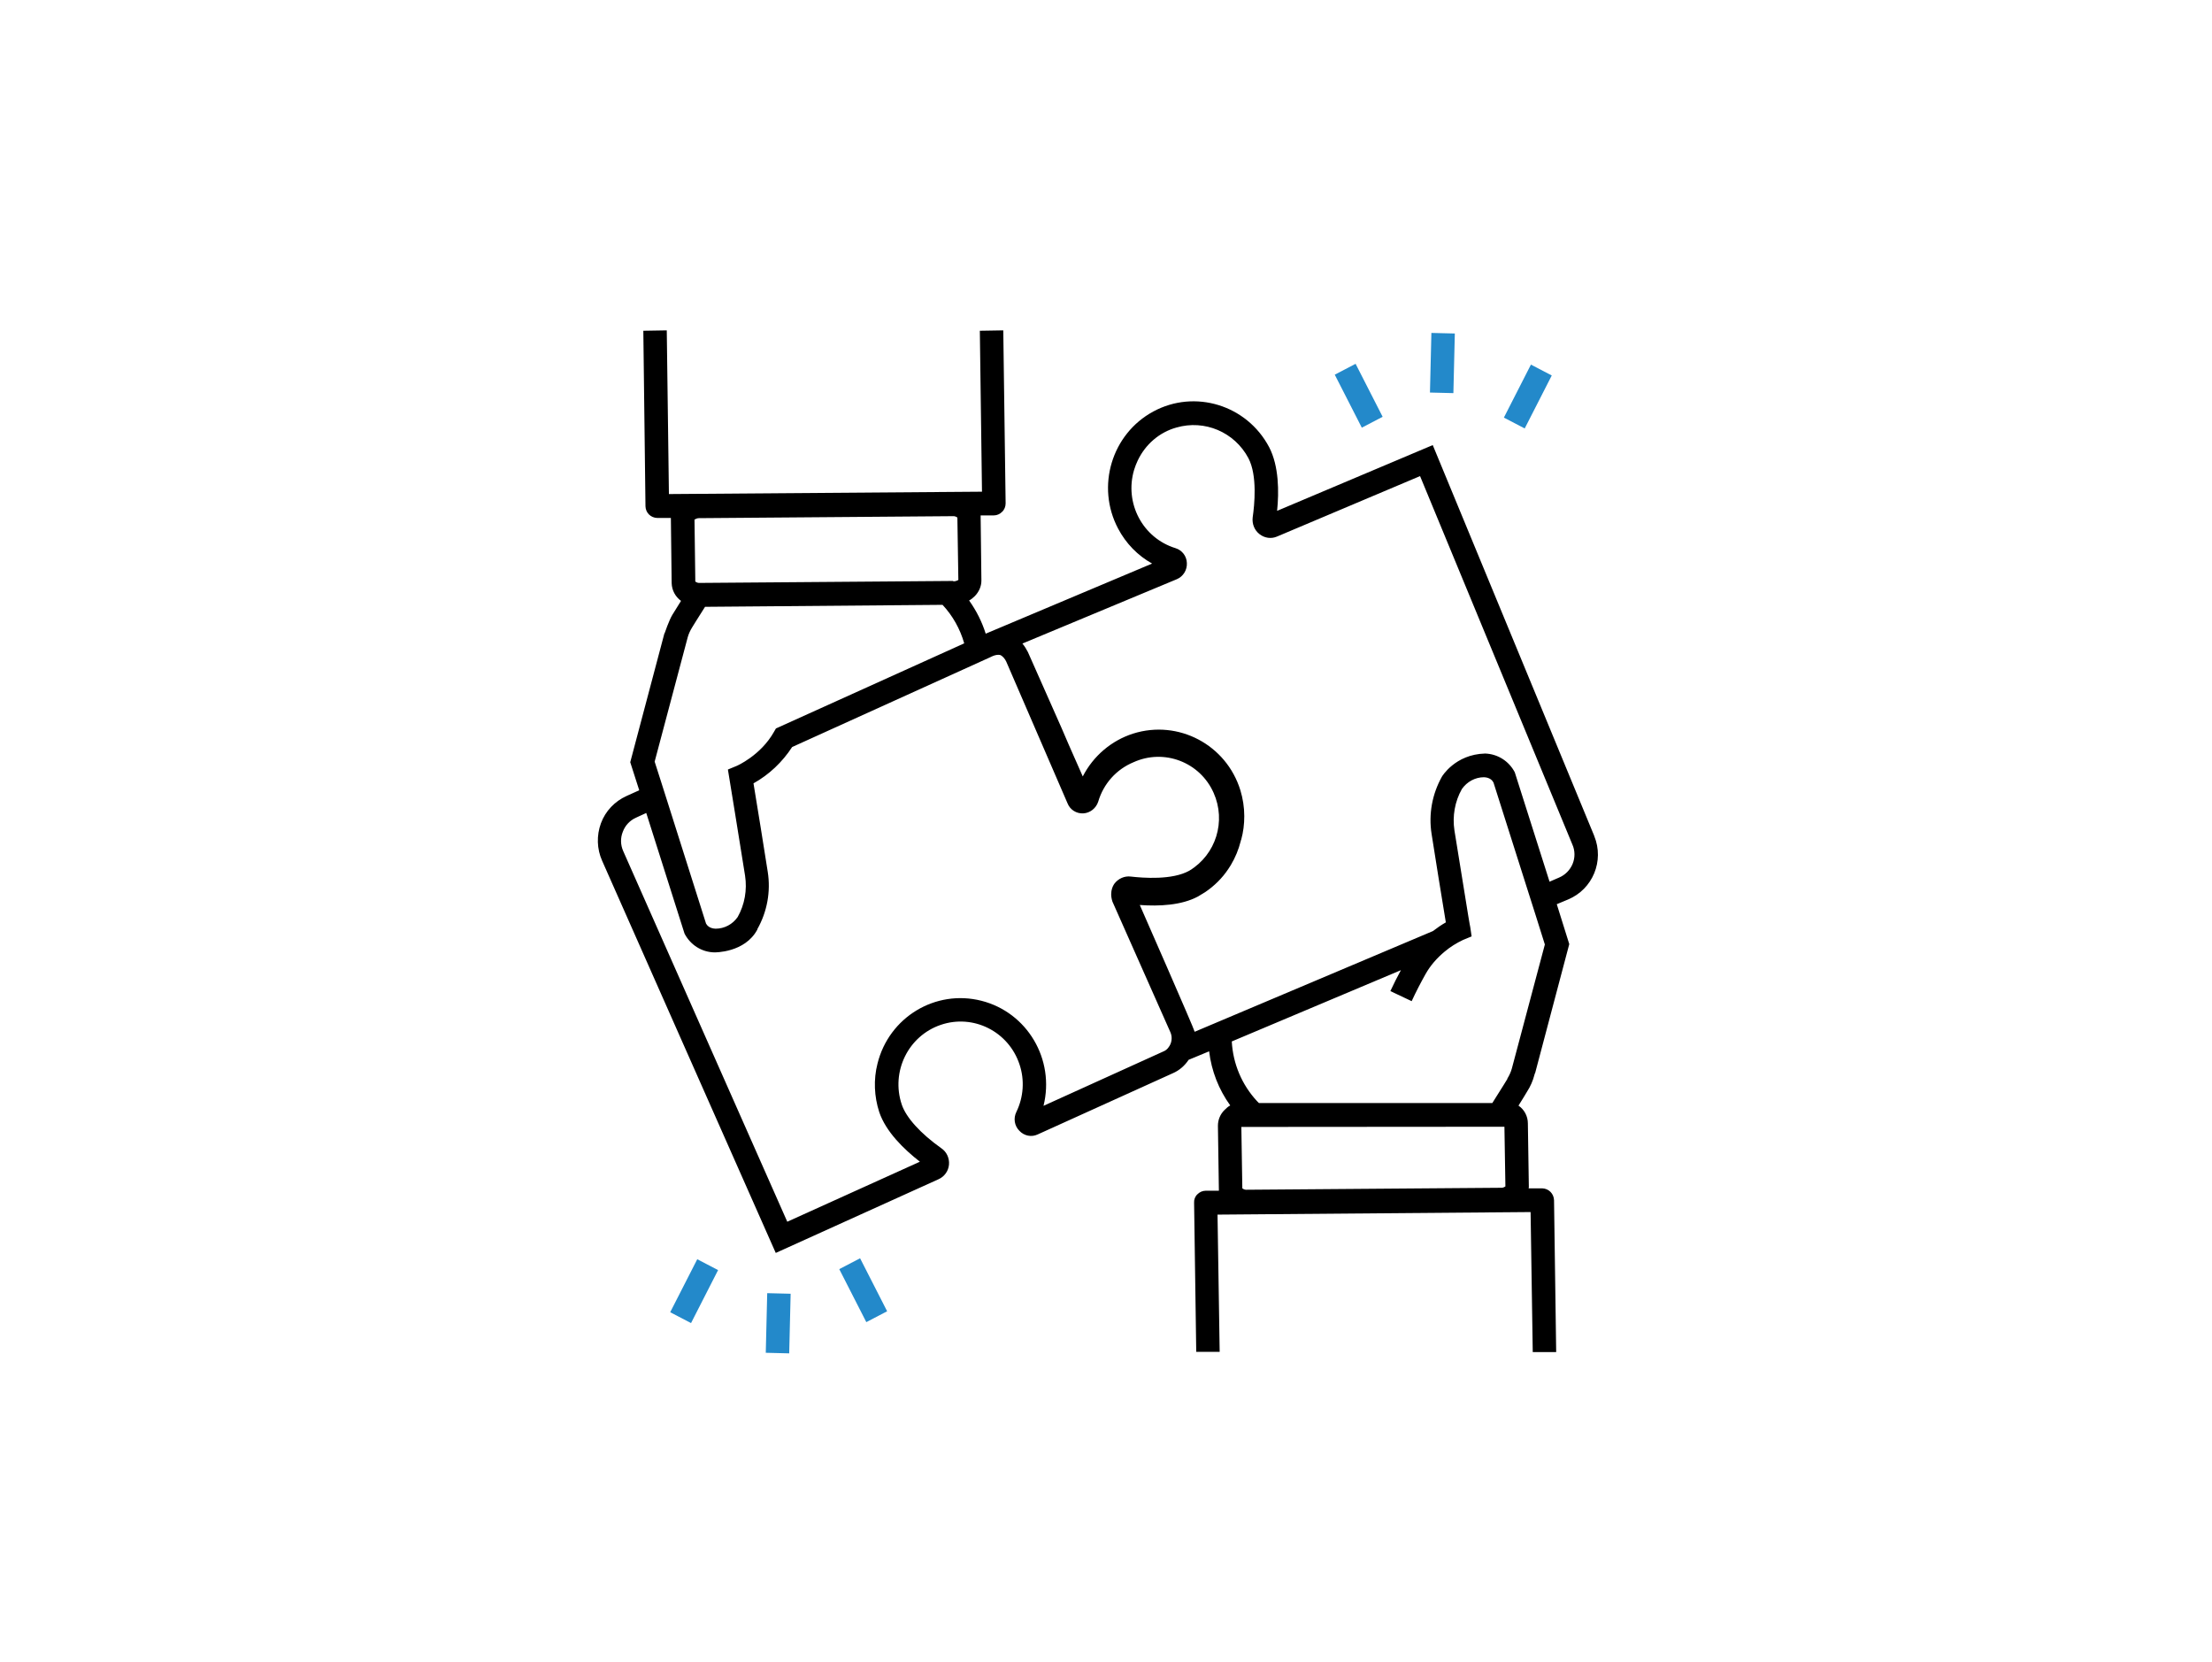 <svg width="201" height="151" viewBox="0 0 201 151" fill="none" xmlns="http://www.w3.org/2000/svg">
<g clip-path="url(#clip0_15_492)">
<path d="M144.85 75.903L130.191 40.436L116.047 46.41C116.224 44.724 116.224 42.338 115.319 40.615C113.296 36.794 108.576 35.341 104.795 37.386C101.015 39.431 99.578 44.203 101.601 48.025C102.311 49.37 103.376 50.464 104.689 51.2L89.569 57.569C89.231 56.492 88.717 55.47 88.06 54.555C88.255 54.447 88.415 54.321 88.575 54.16C88.947 53.783 89.178 53.281 89.178 52.743L89.107 46.823H90.314C90.598 46.823 90.864 46.697 91.059 46.5C91.272 46.302 91.379 46.015 91.379 45.728L91.166 30.013L89.036 30.049L89.231 44.67L60.783 44.885L60.588 30.013L58.458 30.049L58.653 45.997C58.671 46.589 59.133 47.038 59.718 47.056H60.961C60.961 47.11 61.032 52.976 61.032 52.976C61.049 53.622 61.369 54.214 61.883 54.59L61.102 55.846C60.801 56.331 60.393 57.533 60.393 57.533H60.375L57.269 69.247L58.086 71.795L56.932 72.315C55.867 72.799 55.015 73.678 54.607 74.791C54.199 75.903 54.234 77.123 54.714 78.199L70.491 113.828L85.274 107.136C85.806 106.903 86.179 106.401 86.232 105.809C86.285 105.217 86.019 104.643 85.54 104.32C83.641 102.974 82.328 101.521 81.937 100.337C80.944 97.359 82.523 94.112 85.487 93.107C88.433 92.103 91.645 93.699 92.639 96.695C93.118 98.112 93.011 99.673 92.355 101.019C92.071 101.593 92.177 102.275 92.621 102.723C93.047 103.189 93.721 103.333 94.289 103.064L106.57 97.503C107.156 97.251 107.653 96.821 108.008 96.283L109.871 95.511C110.084 97.287 110.741 98.974 111.788 100.427C111.592 100.534 111.433 100.678 111.273 100.839C110.883 101.216 110.67 101.736 110.67 102.275L110.758 108.177H109.552C109.268 108.177 109.001 108.302 108.806 108.5C108.593 108.697 108.487 108.984 108.505 109.271L108.7 122.816H110.829L110.634 110.347L139.082 110.114L139.278 122.834H141.407L141.212 109.038C141.194 108.446 140.733 107.979 140.147 107.961H138.905C138.905 107.926 138.923 107.872 138.923 107.836L138.834 102.059C138.834 101.413 138.515 100.804 137.982 100.445C138.39 99.781 138.71 99.279 138.763 99.171C139.065 98.704 139.295 98.184 139.437 97.628L139.473 97.503H139.491L142.596 85.77L141.461 82.146L142.49 81.716C144.726 80.783 145.791 78.217 144.868 75.957C144.868 75.939 144.85 75.921 144.85 75.903ZM70.508 66.18L70.331 66.485C69.124 68.637 66.941 69.588 66.924 69.588L66.143 69.911C66.143 69.911 67.367 77.392 67.704 79.563C67.9 80.854 67.669 82.182 67.03 83.312C66.569 83.976 65.823 84.371 65.025 84.371C64.474 84.353 64.244 84.066 64.155 83.904L60.694 72.979L60.038 70.916L59.487 69.194L62.487 57.909C62.575 57.587 62.718 57.282 62.895 56.995C62.895 56.995 63.445 56.097 64.066 55.129L85.647 54.949C86.569 55.936 87.244 57.138 87.616 58.448L70.508 66.18ZM86.658 52.815H86.623V52.779L63.605 52.958C63.445 52.976 63.303 52.922 63.179 52.832V52.617L63.108 47.199C63.232 47.128 63.374 47.074 63.516 47.074L86.569 46.894C86.729 46.876 86.871 46.93 86.995 47.02L87.084 52.689C86.96 52.761 86.8 52.815 86.658 52.815ZM105.701 95.529L94.822 100.463C95.869 96.247 93.349 91.977 89.178 90.919C85.008 89.86 80.784 92.408 79.737 96.624C79.364 98.077 79.435 99.62 79.897 101.037C80.5 102.813 82.115 104.391 83.588 105.54L71.538 110.993L56.63 77.32C56.382 76.764 56.364 76.136 56.595 75.562C56.808 74.988 57.234 74.54 57.784 74.288L58.724 73.858L62.203 84.819C62.735 85.842 63.765 86.505 64.918 86.523C64.918 86.523 67.687 86.577 68.822 84.442V84.406C69.71 82.828 70.047 80.998 69.763 79.204C69.497 77.482 68.769 72.979 68.468 71.167C69.887 70.378 71.094 69.229 71.981 67.866L89.995 59.703C89.995 59.703 90.491 59.416 90.882 59.506C91.112 59.596 91.326 59.865 91.432 60.098L97.004 72.979C97.235 73.571 97.821 73.93 98.442 73.894C99.063 73.858 99.596 73.427 99.791 72.835C100.27 71.203 101.441 69.893 103.003 69.247C105.771 67.992 109.037 69.229 110.279 72.028C111.433 74.611 110.492 77.643 108.079 79.096C106.535 79.975 103.837 79.76 102.755 79.635C102.187 79.563 101.619 79.814 101.264 80.28C101.264 80.298 100.749 80.89 101.086 81.913L106.357 93.789C106.552 94.237 106.481 94.776 106.18 95.153C106.073 95.314 105.896 95.457 105.701 95.529ZM136.704 102.364L136.793 107.782C136.669 107.872 136.527 107.926 136.367 107.908L113.314 108.087C113.154 108.105 113.012 108.051 112.888 107.961L112.799 102.382L136.704 102.364ZM137.379 97.072C137.29 97.395 137.148 97.7 136.971 97.987V98.023C136.971 98.023 136.438 98.902 135.817 99.871L135.604 100.211H114.396L114.219 100.032C112.853 98.561 112.036 96.641 111.93 94.614L127.299 88.138C126.961 88.748 126.642 89.394 126.34 90.04L128.275 90.954C128.665 90.111 129.091 89.286 129.535 88.497C129.978 87.707 130.582 87.026 131.274 86.452C131.788 86.021 132.339 85.68 132.942 85.393L133.723 85.07L133.599 84.227C133.581 84.209 133.528 83.814 133.421 83.222C133.102 81.285 132.427 77.087 132.161 75.437C131.966 74.145 132.197 72.817 132.836 71.687C133.297 71.023 134.042 70.611 134.841 70.611C135.391 70.629 135.622 70.916 135.711 71.095L138.834 80.926L139.491 82.989L140.378 85.806L137.379 97.072ZM142.898 78.486C142.667 79.043 142.224 79.491 141.674 79.724L140.804 80.101L137.645 70.162C137.113 69.14 136.083 68.494 134.947 68.458C132.214 68.53 131.025 70.557 131.025 70.557C130.138 72.136 129.801 73.966 130.085 75.76C130.351 77.5 131.079 81.985 131.38 83.797C130.972 84.03 130.582 84.299 130.209 84.586L108.558 93.735C108.505 93.448 103.571 82.218 103.571 82.218C105.328 82.343 107.351 82.254 108.859 81.446L109.534 81.034C110.35 80.478 111.06 79.778 111.61 78.953L111.841 78.594C112.249 77.912 112.551 77.177 112.746 76.405C112.764 76.37 112.764 76.334 112.764 76.298H112.782C112.977 75.598 113.065 74.88 113.065 74.145C113.065 73.356 112.941 72.548 112.711 71.795C111.433 67.651 107.067 65.354 102.967 66.646C100.998 67.274 99.347 68.673 98.389 70.539L97.129 67.687C96.721 66.664 94.005 60.636 93.402 59.237C93.26 58.968 93.1 58.699 92.905 58.465L106.943 52.617C107.528 52.366 107.883 51.774 107.848 51.146C107.83 50.518 107.404 49.98 106.819 49.801C103.837 48.886 102.151 45.71 103.056 42.678C103.145 42.392 103.251 42.122 103.376 41.853C104.068 40.382 105.346 39.27 106.907 38.839C109.463 38.104 112.178 39.252 113.438 41.62C114.272 43.199 113.988 45.908 113.829 47.002C113.758 47.594 113.988 48.168 114.45 48.527C114.911 48.886 115.515 48.975 116.047 48.742L129.038 43.253L142.88 76.728C143.129 77.284 143.129 77.93 142.898 78.486Z" fill="black"/>
<path d="M78.154 114.313L76.262 115.3L78.72 120.115L80.612 119.127L78.154 114.313Z" fill="#2389CA"/>
<path d="M63.358 114.4L60.9 119.214L62.793 120.201L65.251 115.387L63.358 114.4Z" fill="#2389CA"/>
<path d="M69.715 117.483L69.584 122.899L71.713 122.952L71.844 117.536L69.715 117.483Z" fill="#2389CA"/>
<path d="M123.18 33.052L121.287 34.039L123.745 38.853L125.638 37.866L123.18 33.052Z" fill="#2389CA"/>
<path d="M139.112 33.124L136.655 37.938L138.547 38.925L141.005 34.111L139.112 33.124Z" fill="#2389CA"/>
<path d="M130.068 30.246L129.937 35.662L132.066 35.715L132.197 30.298L130.068 30.246Z" fill="#2389CA"/>
</g>
<defs>
<clipPath id="clip0_15_492">
<rect width="92" height="93" fill="white" transform="translate(53.755 30.013)"/>
</clipPath>
</defs>
</svg>
